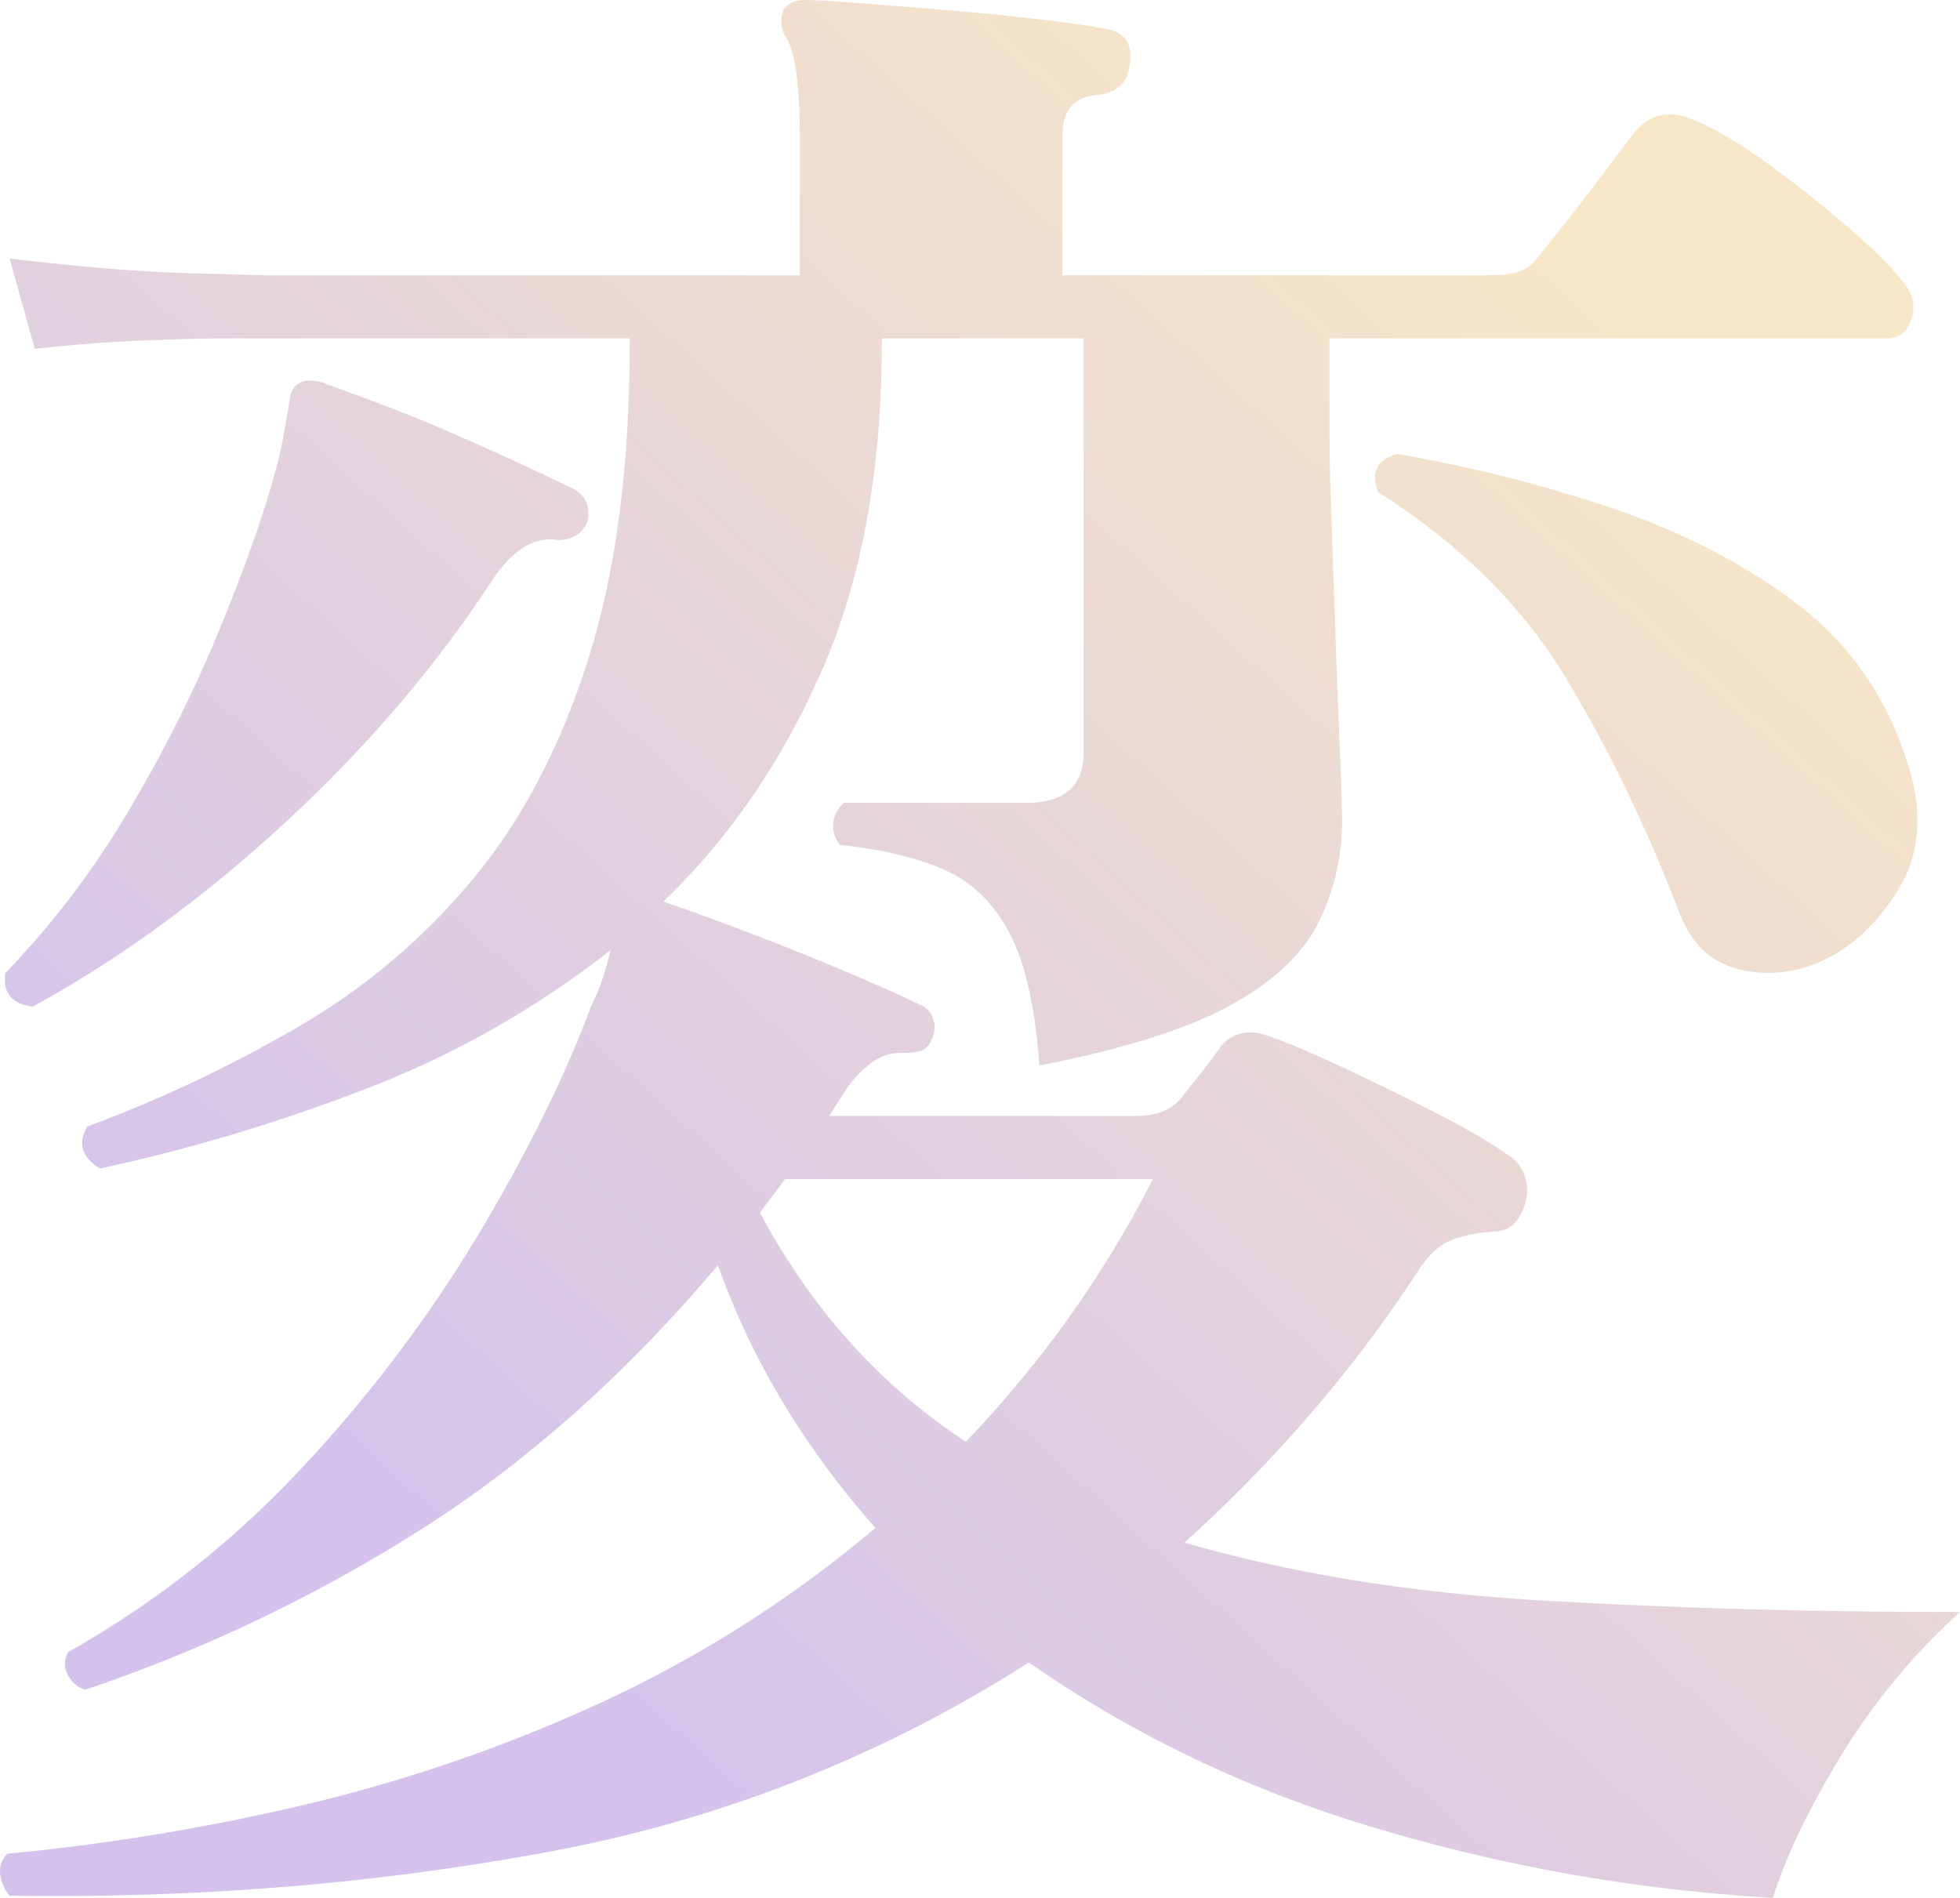 <svg xmlns="http://www.w3.org/2000/svg" xmlns:xlink="http://www.w3.org/1999/xlink" width="736.719" height="713.371" viewBox="0 0 736.719 713.371">
  <defs>
    <linearGradient id="linear-gradient" x1="0.233" y1="0.853" x2="0.854" y2="0.192" gradientUnits="objectBoundingBox">
      <stop offset="0" stop-color="#d4c2ed"/>
      <stop offset="1" stop-color="#f7e6c7"/>
    </linearGradient>
  </defs>
  <path id="交差_72" data-name="交差 72" d="M534.841,716.023q-73.471-21.33-133.51-63.2a503.975,503.975,0,0,1-180.12,71.1q-97.17,18.17-203.03,16.59a15.407,15.407,0,0,1-3.555-8.3,9.007,9.007,0,0,1,2.765-7.505,821.971,821.971,0,0,0,109.02-17.775,591.88,591.88,0,0,0,112.576-38.315,455.467,455.467,0,0,0,104.675-66.36,322.458,322.458,0,0,1-33.97-45.82,288.374,288.374,0,0,1-25.28-52.93q-50.56,60.04-109.415,97.96a583.646,583.646,0,0,1-128.375,61.62,10.762,10.762,0,0,1-6.715-5.926,8.453,8.453,0,0,1,.4-8.294,364.292,364.292,0,0,0,87.69-69.125,519.055,519.055,0,0,0,66.36-87.69q27.651-46.216,42.66-86.505a69.285,69.285,0,0,0,4.74-11.85q1.579-5.53,2.37-8.689a351.66,351.66,0,0,1-90.85,51.745,664.926,664.926,0,0,1-101.12,30.415q-10.269-6.321-4.739-15.8a505.233,505.233,0,0,0,81.37-38.71,244.837,244.837,0,0,0,64.385-55.3q27.255-33.18,42.66-82.16t15.4-117.71v-2.37H101.525q-13.034,0-32.784.789t-41.081,3.16l-9.48-33.97q39.5,4.74,67.545,5.53l28.045.79h201.45V79.283q0-30.02-5.53-37.92-2.371-3.95-.79-9.481,2.371-3.95,7.9-3.95t20.935,1.185q15.4,1.185,34.365,2.765t35.155,3.555q16.2,1.975,24.1,3.555,9.48,2.371,7.9,12.64-.79,10.269-11.059,11.849-14.221.791-14.22,15.01v52.93h159.58q8.69,0,12.64-1.579t7.9-7.11q3.95-4.74,11.06-13.825t14.22-18.565q7.109-9.48,10.27-13.43,8.69-9.481,21.33-3.95,11.85,4.74,27.65,16.195t30.02,23.7Q722.861,125.1,729.181,133q6.319,7.109,3.95,14.615t-9.481,7.505H514.3v33.97q0,13.43.79,35.55t1.58,45.03q.79,22.911,1.579,41.476t.79,24.885a86.054,86.054,0,0,1-8.69,38.315q-8.69,17.775-32.784,31.2t-72.285,22.91q-2.371-33.18-11.455-50.165t-24.885-23.7q-15.8-6.715-38.71-9.085a11.366,11.366,0,0,1,1.58-15.8H400.54q21.33,0,21.33-18.959V155.123H346.031V156.7q0,71.89-22.515,123.24t-59.645,86.9q11.85,3.95,31.6,11.455t38.315,15.4q18.565,7.9,26.465,11.85a8.281,8.281,0,0,1,5.135,5.53,9.371,9.371,0,0,1-.4,7.11q-1.58,3.95-4.344,4.739a21.493,21.493,0,0,1-5.926.79h-1.579a18.83,18.83,0,0,0-11.85,4.345,41.129,41.129,0,0,0-9.48,10.665q-3.16,4.74-5.53,8.69h115.34q11.059,0,16.59-6.32,3.16-3.95,7.505-9.48t8.3-11.06q7.109-7.11,17.38-3.16,9.48,3.16,27.255,11.455t35.55,17.38q17.775,9.084,26.465,15.4a14.393,14.393,0,0,1,7.11,8.69,17.065,17.065,0,0,1,0,10.27q-3.16,10.269-11.85,10.27-10.269.79-16.59,3.555t-11.85,11.455a506.88,506.88,0,0,1-41.87,55.3,548.717,548.717,0,0,1-45.82,46.61q60.04,17.38,133.9,21.725T751.3,633.863a245.8,245.8,0,0,0-45.031,54.51q-18.17,30.02-25.28,52.93A649.385,649.385,0,0,1,534.841,716.023ZM304.951,477.443l-4.739,6.32q29.229,54.51,77.42,86.11a425.079,425.079,0,0,0,37.525-45.03,410.508,410.508,0,0,0,32.785-53.72H309.691Q307.32,474.282,304.951,477.443ZM16.6,393.7a324.592,324.592,0,0,0,46.215-60.829,523.057,523.057,0,0,0,33.971-67.545q13.825-33.576,20.935-58.855,2.369-8.69,3.555-15.405t1.975-11.454q.791-11.061,12.641-7.9,6.319,2.369,20.145,7.505t29.23,11.849q15.4,6.716,28.045,12.641t17.38,8.3q6.321,3.949,4.74,11.849-3.16,7.11-11.06,7.11-13.43-2.369-25.28,15.8-31.6,48.19-77.42,90.454t-94.8,69.125Q15.021,404.763,16.6,393.7Zm649.776-1.975Q651.761,387.382,645.44,370q-18.959-48.979-43.054-88.48t-69.916-68.73q-3.95-11.059,7.11-14.22a525.744,525.744,0,0,1,81.37,20.541q39.5,13.43,68.73,35.55t41.08,57.669Q741.031,341.563,728,362.5T696,390.542a48.008,48.008,0,0,1-16.687,3.1A45.174,45.174,0,0,1,666.376,391.728Z" transform="translate(-14.582 -27.932)" fill="url(#linear-gradient)" style="mix-blend-mode: multiply;isolation: isolate"/>
</svg>
